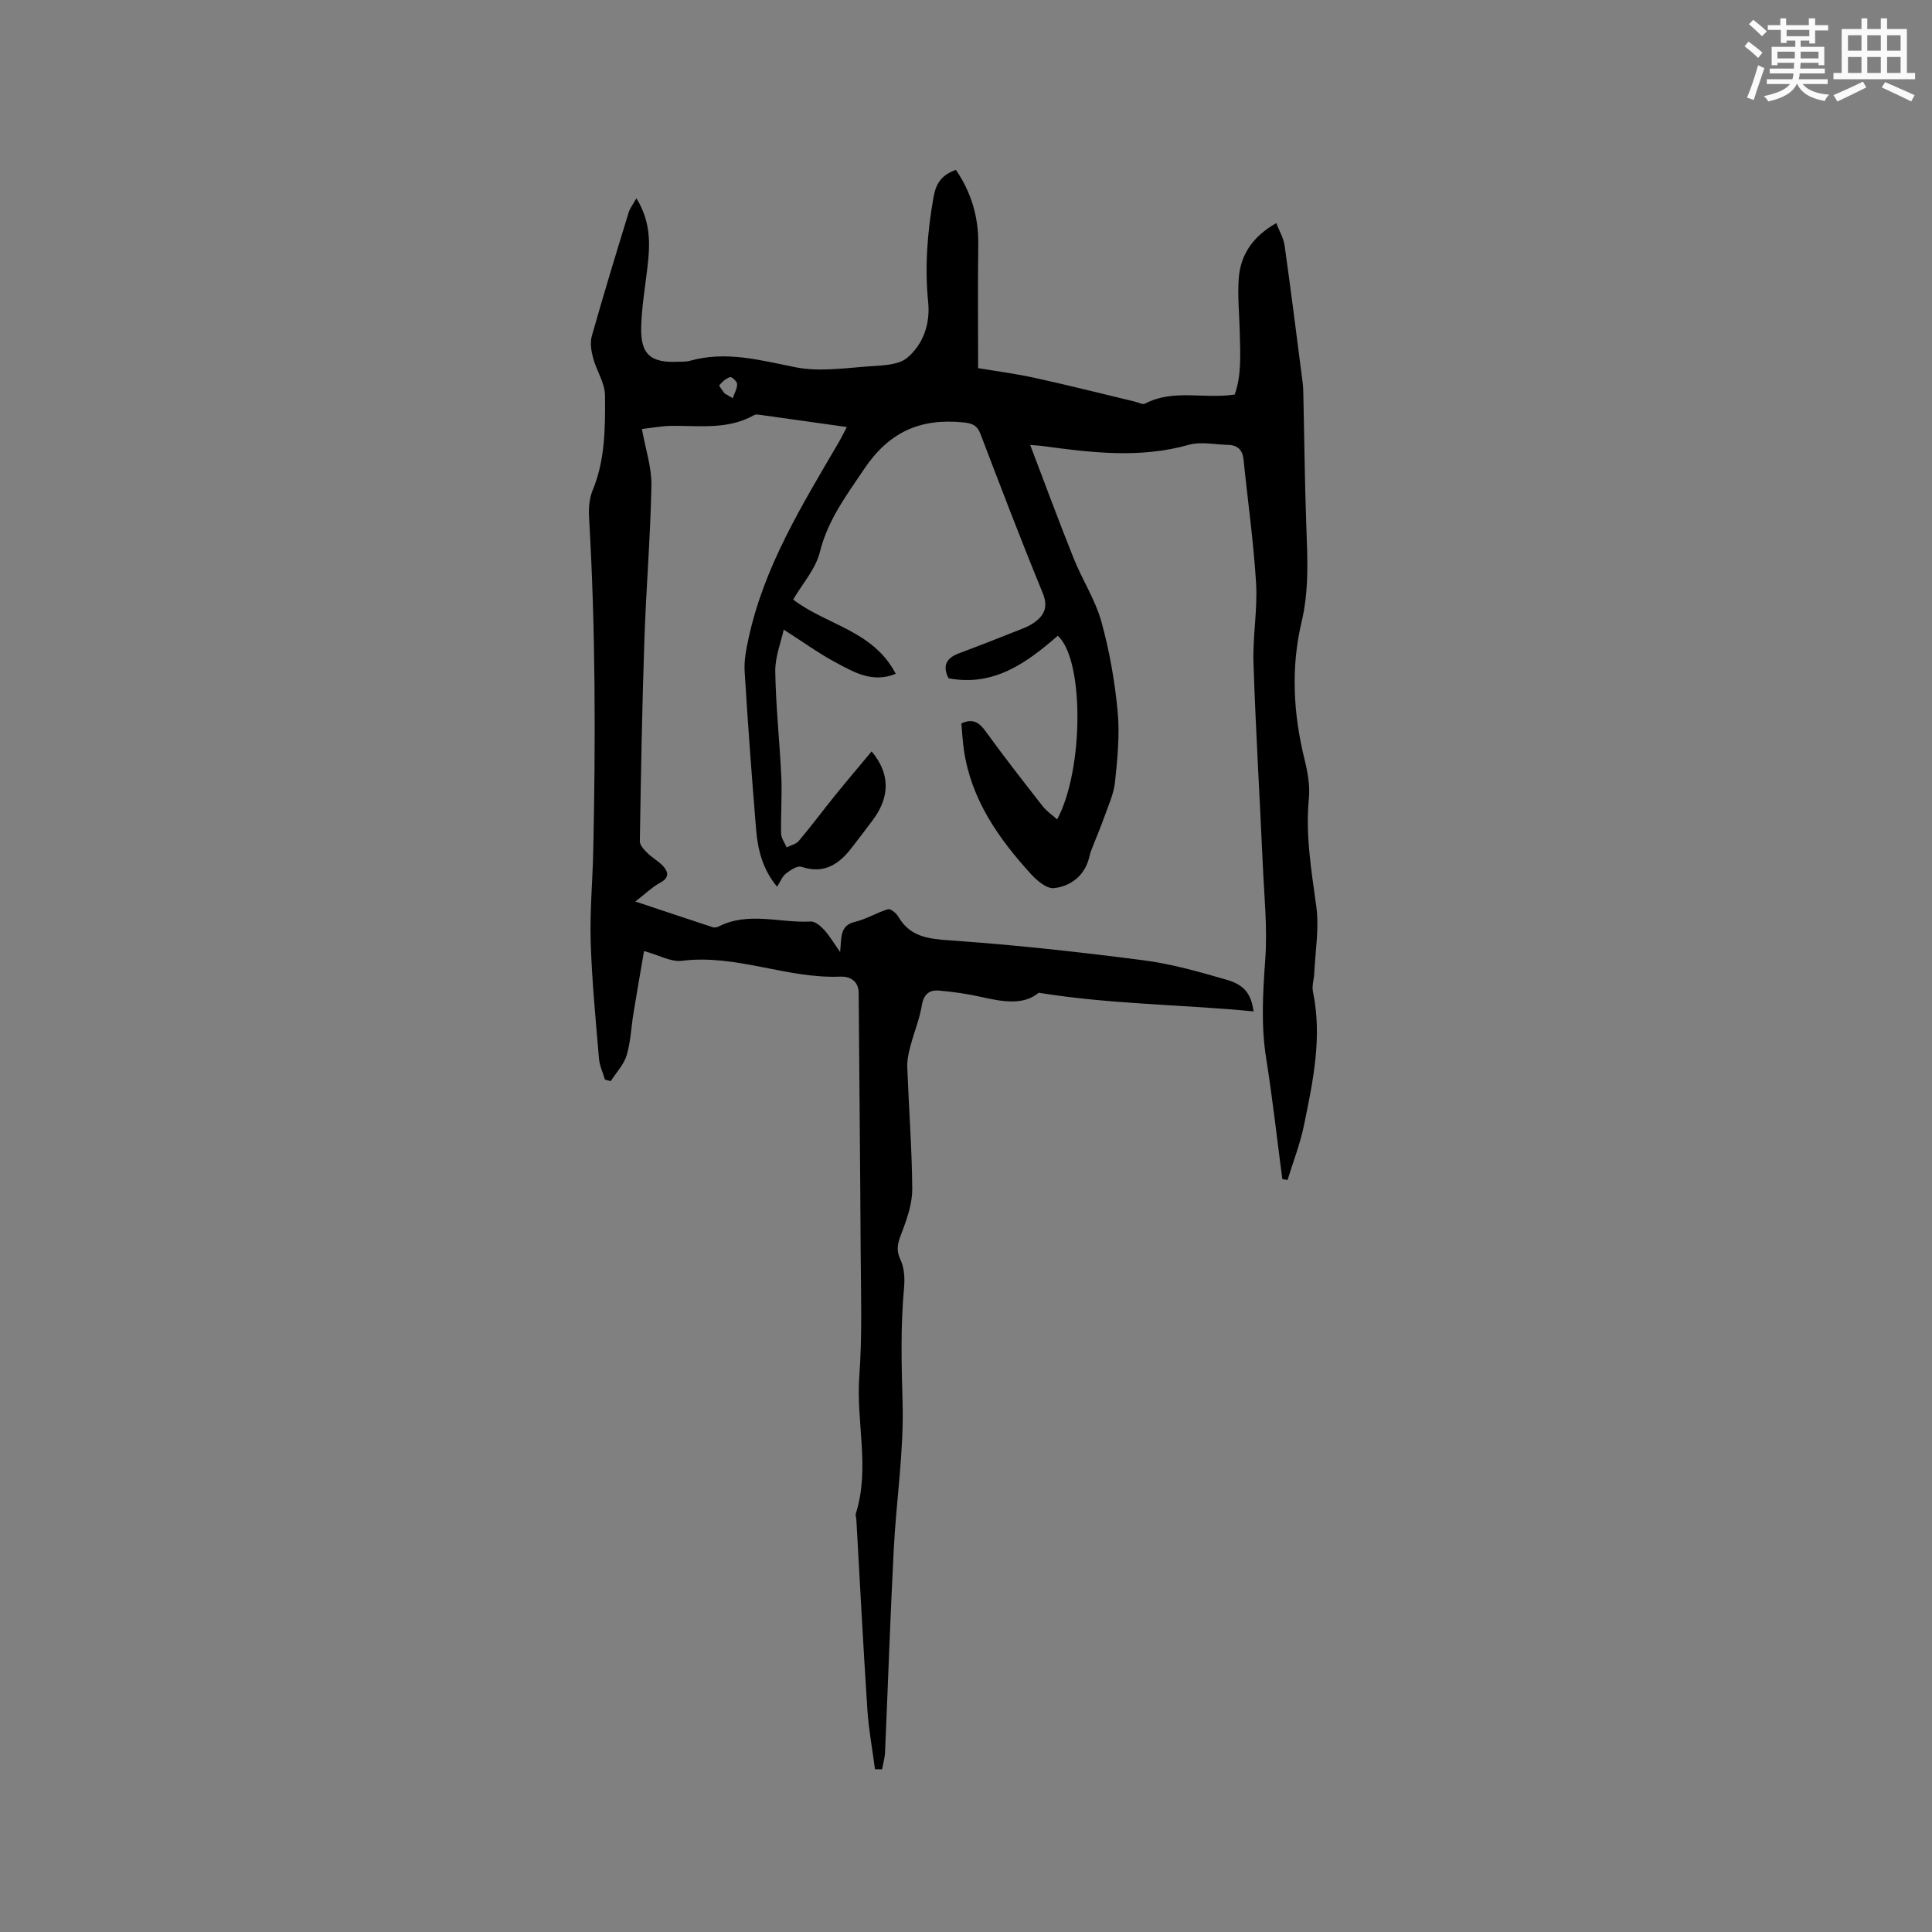 <svg enable-background="new 0 0 400 400" viewBox="0 0 400 400" xmlns="http://www.w3.org/2000/svg"><rect x="0" y="0" width="400" height="400" fill="#808080" stroke="none"/><path d="m131.76 41.05c3.06 4.97 2.84 9.66 2.27 14.42-.48 4.1-1.19 8.2-1.28 12.31-.13 5.6 1.96 7.36 7.56 7.12.85-.04 1.73.02 2.53-.2 7.48-2.11 14.57-.11 21.89 1.34 5.04 1 10.51.11 15.76-.23 2.51-.16 5.6-.28 7.33-1.73 3.33-2.8 4.79-7.01 4.35-11.46-.73-7.35-.18-14.56 1.11-21.82.52-2.91 1.72-4.6 4.63-5.63 3.23 4.73 4.71 9.83 4.63 15.51-.12 8.36-.03 16.72-.03 25.54 3.45.58 7.62 1.12 11.72 2.01 6.93 1.52 13.8 3.26 20.7 4.91.72.17 1.63.69 2.13.43 5.83-3.07 12.12-.92 18.57-1.88 1.45-4.04 1.15-8.46 1.05-12.85-.08-3.7-.47-7.42-.22-11.1.34-4.96 2.88-8.76 7.78-11.55.63 1.64 1.5 3.09 1.72 4.64 1.26 8.9 2.38 17.83 3.53 26.75.14 1.05.3 2.1.33 3.15.22 9.42.3 18.84.64 28.25.24 6.65.6 13.12-.99 19.83-2.21 9.32-1.73 18.93.61 28.36.65 2.64 1.17 5.48.91 8.15-.74 7.59.53 14.94 1.54 22.39.61 4.51-.22 9.22-.43 13.85-.06 1.25-.52 2.57-.27 3.75 1.97 9.41.01 18.56-1.86 27.68-.79 3.84-2.24 7.55-3.4 11.32-.36-.07-.72-.13-1.08-.2-1.1-8.33-2.02-16.69-3.34-24.98-1.1-6.88-.68-13.65-.19-20.54.47-6.52-.23-13.13-.52-19.69-.62-13.88-1.46-27.74-1.92-41.63-.18-5.49.86-11.03.54-16.5-.51-8.55-1.73-17.05-2.59-25.57-.2-2.03-1.21-3.04-3.19-3.09-2.73-.07-5.64-.72-8.17-.01-10.12 2.85-20.18 1.62-30.28.24-.72-.1-1.46-.12-2.54-.21 3.06 8.02 5.93 15.82 9.03 23.54 1.77 4.41 4.45 8.51 5.71 13.04 1.68 6.06 2.78 12.35 3.37 18.62.45 4.81-.04 9.76-.55 14.59-.27 2.54-1.43 4.99-2.3 7.45-.81 2.28-1.79 4.51-2.65 6.77-.3.79-.42 1.65-.72 2.44-1.21 3.22-3.93 4.96-6.98 5.3-1.45.16-3.45-1.5-4.67-2.83-6.8-7.44-12.5-15.54-13.98-25.87-.25-1.77-.34-3.57-.51-5.4 2.38-1.1 3.69-.22 5.06 1.68 3.78 5.23 7.76 10.32 11.74 15.41.82 1.05 1.98 1.83 3.03 2.78 5.53-10.24 5.63-33.09.13-38.02-6.46 5.62-13.26 10.58-22.61 8.8-1.35-2.66-.4-4.22 2.17-5.17 3.76-1.4 7.49-2.86 11.21-4.35 1.47-.58 3.02-1.09 4.29-1.98 2.16-1.5 3.01-3.27 1.81-6.19-4.47-10.86-8.66-21.85-12.85-32.83-.72-1.89-1.72-2.28-3.69-2.47-8.87-.87-15.32 2.04-20.47 9.74-3.67 5.47-7.47 10.5-9.11 17.1-.87 3.52-3.63 6.58-5.53 9.85 6.81 5.26 16.6 6.39 21.23 15.38-4.79 1.94-8.54-.3-12.14-2.2-3.66-1.93-7.04-4.4-11.05-6.96-.56 2.62-1.79 5.63-1.75 8.63.11 7.3.92 14.58 1.25 21.88.18 3.9-.13 7.81-.04 11.71.02.97.74 1.91 1.14 2.87.86-.44 1.96-.66 2.53-1.34 2.59-3.08 4.99-6.31 7.52-9.44 2.45-3.03 4.98-6 7.55-9.09 3.95 4.68 3.71 9.52.31 14.12-1.45 1.96-2.94 3.89-4.43 5.82-2.65 3.46-5.75 5.51-10.42 3.95-.84-.28-2.3.69-3.21 1.41-.77.61-1.17 1.7-1.82 2.71-3-3.59-4.01-7.67-4.35-11.9-.89-10.88-1.71-21.77-2.37-32.67-.14-2.26.32-4.6.81-6.84 3.2-14.87 11.08-27.6 18.61-40.49.57-.97 1.06-1.99 1.74-3.27-6.27-.88-12.12-1.71-17.97-2.52-.41-.06-.92-.13-1.24.06-5.41 3.07-11.31 2.15-17.11 2.22-1.95.02-3.9.4-6.11.65.76 4.24 2.04 7.99 1.97 11.71-.21 10.67-1.1 21.33-1.46 32.01-.47 13.87-.71 27.76-.94 41.64-.01.81.89 1.76 1.57 2.43 1.04 1.03 2.42 1.74 3.36 2.83 1 1.16 1.14 2.33-.67 3.29-1.63.87-2.99 2.22-5.19 3.92 5.86 1.95 10.91 3.64 15.96 5.3.37.12.89.07 1.24-.1 6.2-3.19 12.73-.71 19.1-1.06.9-.05 2.03.9 2.75 1.68 1.12 1.21 1.96 2.67 3.35 4.63.3-2.93-.13-5.5 3.1-6.25 2.34-.55 4.48-1.91 6.8-2.6.53-.16 1.71.79 2.12 1.5 2.43 4.18 6.12 4.62 10.64 4.94 13.4.92 26.77 2.4 40.1 4.12 5.84.75 11.6 2.4 17.27 4.04 3.76 1.09 5.05 2.96 5.57 6.55-14.62-1.44-29.27-1.42-44.49-3.86-3.11 2.62-7.45 1.88-11.9.87-2.87-.65-5.81-1.07-8.74-1.32-2.02-.18-3.18.78-3.56 3.08-.48 2.88-1.64 5.65-2.38 8.5-.37 1.4-.69 2.89-.63 4.32.32 8.37.96 16.73 1.03 25.1.03 2.93-.98 5.97-2.04 8.76-.78 2.05-1.5 3.64-.41 5.92.82 1.71.93 3.95.75 5.89-.73 7.92-.53 15.79-.3 23.75.28 10.1-1.31 20.25-1.83 30.39-.72 13.98-1.19 27.97-1.8 41.95-.05 1.2-.4 2.38-.62 3.57-.49-.01-.97-.01-1.46-.02-.54-4.12-1.31-8.22-1.58-12.35-.86-13.1-1.54-26.22-2.28-39.33-.02-.42-.23-.89-.11-1.26 2.98-9.39.02-18.93.72-28.41.64-8.73.32-17.53.28-26.29-.09-17.69-.29-35.38-.41-53.07-.02-2.59-1.93-3.46-3.78-3.39-11.08.47-21.56-4.69-32.78-3.28-2.3.29-4.82-1.18-7.88-2.02-.74 4.36-1.49 8.59-2.18 12.83-.48 2.92-.58 5.95-1.42 8.76-.58 1.93-2.16 3.57-3.29 5.34-.4-.1-.8-.21-1.21-.31-.42-1.45-1.11-2.89-1.23-4.37-.67-8.01-1.46-16.02-1.71-24.05-.2-6.33.39-12.68.53-19.02.49-22.99.47-45.97-.87-68.94-.11-1.85.03-3.89.72-5.57 2.64-6.36 2.63-13.07 2.58-19.7-.02-2.59-1.77-5.14-2.47-7.77-.39-1.44-.65-3.15-.26-4.53 2.39-8.46 4.95-16.86 7.53-25.26.24-1.03.93-1.88 1.7-3.26zm18.24 40.39c.57.33 1.13.67 1.7 1 .34-.97.91-1.94.92-2.92.01-.51-1.12-1.55-1.44-1.45-.86.27-1.65.96-2.24 1.68-.13.17.68 1.1 1.06 1.69z" fill="#010000"/><g fill="#fafafb"><path d="m361.2 9.6.8-1c.9.7 1.9 1.4 2.9 2.3l-.9 1.1c-1-1-2-1.8-2.8-2.4zm.5 10.6c.9-2.1 1.6-4.3 2.3-6.7.4.2.8.4 1.3.6-.7 2.1-1.5 4.3-2.2 6.6zm.4-15.2.9-.9c1 .8 2 1.6 2.8 2.4l-1 1c-.9-.9-1.8-1.7-2.7-2.5zm12.5-1.2h1.2v1.4h2.7v1.1h-2.7v2.7h-1.2v-.6h-1.8v1.3h4.9v3.8h-1.2v-.5h-3.7c0 .4-.1.9-.1 1.2h5.1v1h-5.2c0 .5-.1.9-.2 1.2h6v1h-5.2c1.1 1.3 2.9 2 5.5 2.2-.4.4-.7.8-.9 1.3-2.9-.5-4.8-1.6-5.7-3.5h-.1c-.8 1.7-2.7 2.9-5.9 3.6-.2-.4-.6-.8-.9-1.1 2.8-.6 4.6-1.4 5.4-2.5h-4.8v-1h5.3c.1-.3.2-.7.2-1.2h-4.9v-1h5c0-.4 0-.8.1-1.2h-3.5v.5h-1.2v-3.8h4.9v-1.3h-1.8v.5h-1.2v-2.7h-2.7v-1h2.6v-1.4h1.2v1.4h4.7v-1.4zm-6.6 8.3h3.6c0-.4 0-.9 0-1.4h-3.6zm1.9-4.6h4.7v-1.3h-4.7zm6.6 3.2h-3.7v1.4h3.7z"/><path d="m385.3 3.8h1.3v2.2h2.8v-2.2h1.3v2.2h4.1v9.1h1.7v1.3h-16.9v-1.3h1.7v-9.1h4.1v-2.2zm.4 13.1.7 1.2c-1.8.9-3.8 1.9-6 2.9-.2-.4-.5-.8-.8-1.3 2.3-1 4.3-1.9 6.1-2.8zm-3.1-6.4h2.8v-3.2h-2.8zm0 4.6h2.8v-3.3h-2.8zm4-4.6h2.8v-3.2h-2.8zm0 4.6h2.8v-3.3h-2.8zm3.7 1.9c2.1.9 4.1 1.8 6.1 2.7l-.7 1.3c-2.2-1.1-4.2-2-6.1-2.9zm3.2-9.7h-2.8v3.2h2.8zm-2.8 7.8h2.8v-3.3h-2.8z"/></g></svg>